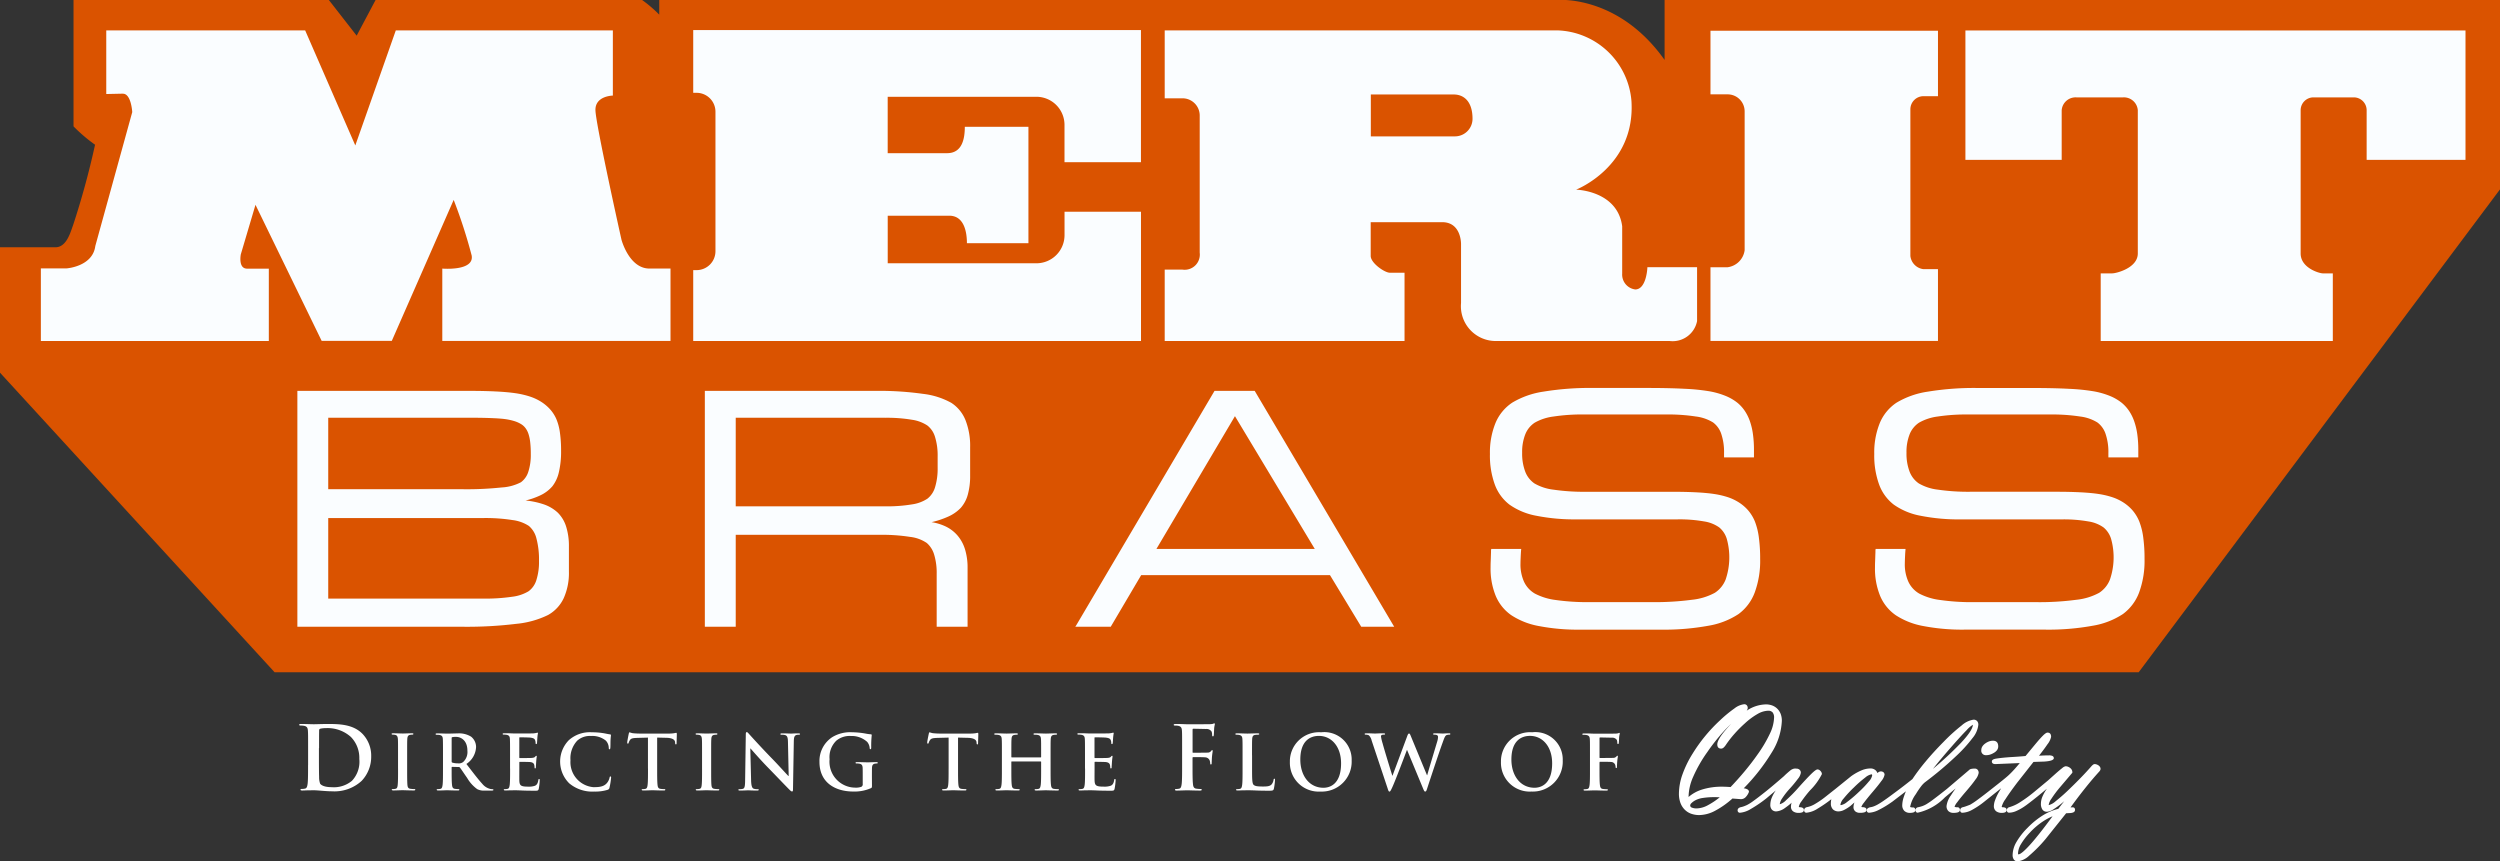 <svg xmlns="http://www.w3.org/2000/svg" width="246.939" height="85.081" viewBox="0 0 246.939 85.081">
  <rect x="0" y="0" width="246.939" height="85.081" fill="#333333" stroke="none"/>
  <g id="Group_17" data-name="Group 17" transform="translate(-36.524 -362.188)">
    <path id="Path_253" data-name="Path 253" d="M45.914,376.484a15.352,15.352,0,0,1-2.128-1.815V362.188h25.22l2.748,3.522,1.868-3.522H99.948a12.671,12.671,0,0,1,1.693,1.449v-1.449h89.526c1.778.1,6.2.872,9.778,5.921v-5.921h82.518v18.705l-35.691,47.7H63.65L36.524,399V386.615h5.464c1.12,0,1.489-1.483,1.747-2.159A81.083,81.083,0,0,0,45.914,376.484Z" fill="#da5300" fill-rule="evenodd"/>
    <path id="Path_254" data-name="Path 254" d="M100.4,444.483v7.065h13.335a32.7,32.7,0,0,0,3.794-.175,4.653,4.653,0,0,0,1.905-.514,2.027,2.027,0,0,0,.727-1.028,5.366,5.366,0,0,0,.247-1.763,10.071,10.071,0,0,0-.056-1.144,4.092,4.092,0,0,0-.171-.831h0a2,2,0,0,0-.295-.581,1.539,1.539,0,0,0-.443-.4h0a2.957,2.957,0,0,0-.681-.3,5.938,5.938,0,0,0-.912-.194q-.518-.067-1.44-.1-.9-.034-2.216-.034H100.4Zm19.49,8.177a8.036,8.036,0,0,1,1.721.356,3.856,3.856,0,0,1,1.463.846,3.34,3.34,0,0,1,.827,1.382,6.394,6.394,0,0,1,.273,1.975v2.459a6.072,6.072,0,0,1-.513,2.63,3.7,3.7,0,0,1-1.546,1.662,9.084,9.084,0,0,1-3.139.874,40.328,40.328,0,0,1-5.306.288H97.352v-23.3H114.23q1.562,0,2.734.059t1.946.175a8.6,8.6,0,0,1,1.377.316,4.976,4.976,0,0,1,1.072.485h0a4.225,4.225,0,0,1,.949.78,3.579,3.579,0,0,1,.627.977h0a5.287,5.287,0,0,1,.35,1.325,12.616,12.616,0,0,1,.115,1.815,8.891,8.891,0,0,1-.213,2.084,3.536,3.536,0,0,1-.645,1.406h0a3.537,3.537,0,0,1-1.209.906,7.2,7.2,0,0,1-1.44.5Zm-4.147,1.734H100.4v7.957h15.343a17.934,17.934,0,0,0,2.826-.183,4.064,4.064,0,0,0,1.621-.543,2.14,2.14,0,0,0,.769-1.1,5.909,5.909,0,0,0,.26-1.9,8.089,8.089,0,0,0-.253-2.212,2.345,2.345,0,0,0-.747-1.239,3.78,3.78,0,0,0-1.616-.58,17.05,17.05,0,0,0-2.861-.2Zm39.682-9.91H140.651v8.754h14.777a14.909,14.909,0,0,0,2.62-.191,3.714,3.714,0,0,0,1.538-.566h0a2.238,2.238,0,0,0,.754-1.133,6.252,6.252,0,0,0,.255-1.934v-1.1a6.192,6.192,0,0,0-.256-1.926,2.242,2.242,0,0,0-.753-1.131h0a3.721,3.721,0,0,0-1.538-.573,14.736,14.736,0,0,0-2.62-.194Zm-14.845,20.649H137.6v-23.3h16.878a30.8,30.8,0,0,1,4.672.295,7.511,7.511,0,0,1,2.8.89h0a3.657,3.657,0,0,1,1.393,1.7,6.925,6.925,0,0,1,.462,2.69v2.788a6.834,6.834,0,0,1-.229,1.879,3.267,3.267,0,0,1-.695,1.312,3.917,3.917,0,0,1-1.284.883,8.637,8.637,0,0,1-1.605.53,5.131,5.131,0,0,1,1.328.394,3.585,3.585,0,0,1,1.239.927,3.813,3.813,0,0,1,.746,1.384,6.188,6.188,0,0,1,.247,1.826v5.8H160.5V459.9a6.183,6.183,0,0,0-.248-1.888h0a2.422,2.422,0,0,0-.731-1.156h0a3.663,3.663,0,0,0-1.646-.6,17.918,17.918,0,0,0-3-.205H140.651v9.082Zm41.626-7.689h15.64l-7.884-13.113-7.756,13.113Zm-7.946,7.586,13.667-23.167.02-.033h3.964l.02.033,13.7,23.167.061.1h-3.257l-.02-.033-3.067-5.065H180.7l-2.987,5.065-.02.034h-3.5l.061-.1Zm41.084-7.586h2.893l-.007.075c-.005.05-.011.115-.016.192s-.011.166-.016.257c-.011.225-.019.411-.025.562s-.008.265-.008.353a4.168,4.168,0,0,0,.357,1.816,2.655,2.655,0,0,0,1.067,1.158h0a6.027,6.027,0,0,0,2.067.633A22.043,22.043,0,0,0,225,462.7h6.148a27.648,27.648,0,0,0,3.95-.233,6.034,6.034,0,0,0,2.27-.691,2.766,2.766,0,0,0,1.067-1.323,6.78,6.78,0,0,0,.108-4,2.374,2.374,0,0,0-.739-1.128h0a3.494,3.494,0,0,0-1.52-.6,13.9,13.9,0,0,0-2.6-.2H223.73a19.216,19.216,0,0,1-4.019-.361,6.682,6.682,0,0,1-2.63-1.093,4.419,4.419,0,0,1-1.452-1.988,8.385,8.385,0,0,1-.481-3.011A7.721,7.721,0,0,1,215.7,445a4.482,4.482,0,0,1,1.652-2.005,8.383,8.383,0,0,1,3.1-1.09,28.082,28.082,0,0,1,4.891-.36h5.344q2.182,0,3.72.083a19.8,19.8,0,0,1,2.431.248,7.946,7.946,0,0,1,1.58.451,4.752,4.752,0,0,1,1.2.7h0a3.8,3.8,0,0,1,.715.8,4.5,4.5,0,0,1,.5,1.02,6.6,6.6,0,0,1,.295,1.269,11.279,11.279,0,0,1,.1,1.548v.737h-2.955v-.424A5.6,5.6,0,0,0,238,446.09a2.317,2.317,0,0,0-.81-1.137,4.193,4.193,0,0,0-1.711-.59,18.3,18.3,0,0,0-2.972-.2h-8.033a19.05,19.05,0,0,0-3.058.205,4.992,4.992,0,0,0-1.844.606h0a2.463,2.463,0,0,0-.929,1.142,4.737,4.737,0,0,0-.313,1.833,5,5,0,0,0,.305,1.862,2.487,2.487,0,0,0,.905,1.162,4.853,4.853,0,0,0,1.886.618,20.692,20.692,0,0,0,3.237.209h8.459q1.378,0,2.423.055t1.755.164h0a8.353,8.353,0,0,1,1.27.29,4.782,4.782,0,0,1,.995.437h0a4.2,4.2,0,0,1,1.057.854,4.023,4.023,0,0,1,.7,1.139h0a6.637,6.637,0,0,1,.388,1.568,15.516,15.516,0,0,1,.129,2.132,9.058,9.058,0,0,1-.532,3.3,4.669,4.669,0,0,1-1.608,2.142h0a7.717,7.717,0,0,1-2.99,1.154,24.209,24.209,0,0,1-4.667.383h-7.984a20.207,20.207,0,0,1-4.073-.355,7.37,7.37,0,0,1-2.725-1.071,4.4,4.4,0,0,1-1.537-1.9,7.118,7.118,0,0,1-.511-2.83c0-.141,0-.339.012-.592s.018-.545.031-.89h0q0-.086,0-.156c0-.046.007-.086.013-.12l.01-.057Zm37.959,0H256.2l-.007.075c0,.051-.01.117-.015.194s-.012.165-.017.254c-.01.225-.019.411-.024.562s-.008.265-.008.353a4.168,4.168,0,0,0,.357,1.816,2.652,2.652,0,0,0,1.067,1.158h0a6.037,6.037,0,0,0,2.068.633,22.039,22.039,0,0,0,3.339.213h6.148a27.655,27.655,0,0,0,3.951-.233,6.025,6.025,0,0,0,2.269-.691,2.757,2.757,0,0,0,1.067-1.323,6.775,6.775,0,0,0,.109-4,2.373,2.373,0,0,0-.739-1.128h0a3.488,3.488,0,0,0-1.519-.6,13.915,13.915,0,0,0-2.605-.2h-9.949a19.216,19.216,0,0,1-4.019-.361,6.682,6.682,0,0,1-2.63-1.093,4.415,4.415,0,0,1-1.452-1.988,8.385,8.385,0,0,1-.481-3.011,7.721,7.721,0,0,1,.549-3.071,4.483,4.483,0,0,1,1.652-2.005,8.377,8.377,0,0,1,3.1-1.09,28.068,28.068,0,0,1,4.891-.36h5.345q2.182,0,3.719.083a19.772,19.772,0,0,1,2.43.248,7.946,7.946,0,0,1,1.581.451,4.761,4.761,0,0,1,1.2.7h0a3.814,3.814,0,0,1,.714.8,4.524,4.524,0,0,1,.5,1.02,6.675,6.675,0,0,1,.3,1.269,11.281,11.281,0,0,1,.1,1.548v.737h-2.955v-.424a5.6,5.6,0,0,0-.274-1.888,2.316,2.316,0,0,0-.809-1.137,4.2,4.2,0,0,0-1.711-.59,18.306,18.306,0,0,0-2.972-.2h-8.032a19.02,19.02,0,0,0-3.055.2,4.993,4.993,0,0,0-1.847.607h0a2.463,2.463,0,0,0-.929,1.142,4.746,4.746,0,0,0-.313,1.833,5,5,0,0,0,.305,1.862,2.491,2.491,0,0,0,.906,1.162,4.847,4.847,0,0,0,1.885.618,20.7,20.7,0,0,0,3.237.209h8.459q1.376,0,2.422.055t1.755.164h0a8.328,8.328,0,0,1,1.27.29,4.786,4.786,0,0,1,1,.437h0a4.206,4.206,0,0,1,1.056.854,4,4,0,0,1,.7,1.139h0a6.661,6.661,0,0,1,.389,1.568,15.6,15.6,0,0,1,.129,2.132,9.069,9.069,0,0,1-.531,3.3,4.676,4.676,0,0,1-1.608,2.142h0a7.72,7.72,0,0,1-2.99,1.154,24.2,24.2,0,0,1-4.667.383h-7.984a20.214,20.214,0,0,1-4.073-.355,7.363,7.363,0,0,1-2.724-1.071,4.4,4.4,0,0,1-1.538-1.9,7.114,7.114,0,0,1-.51-2.83c0-.141,0-.339.012-.592s.018-.545.032-.89h0c0-.057,0-.11,0-.156a1.166,1.166,0,0,1,.013-.12l.009-.057Z" transform="translate(-31.455 -41.036)" fill="#fafdff" fill-rule="evenodd"/>
    <path id="Path_255" data-name="Path 255" d="M107.489,514.609c0,.724,0,1.314-.036,1.628-.022.216-.065.344-.21.373a1.143,1.143,0,0,1-.261.03c-.086,0-.116.023-.116.06s.051.075.145.075c.29,0,.746-.023.912-.023.2,0,.652.023,1.13.023.08,0,.138-.023.138-.075s-.037-.06-.116-.06a2.943,2.943,0,0,1-.369-.03c-.217-.029-.268-.164-.29-.366-.029-.321-.029-.911-.029-1.635v-1.315c0-1.135,0-1.344.014-1.583.015-.261.072-.388.268-.426a1.226,1.226,0,0,1,.217-.022c.072,0,.116-.015.116-.074s-.058-.06-.152-.06c-.276,0-.7.022-.884.022-.21,0-.666-.022-.942-.022-.116,0-.173.014-.173.06s.043.074.115.074a1.026,1.026,0,0,1,.261.029c.159.038.232.165.246.419s.014.448.014,1.583v1.315ZM191.84,513.3c0-1.135,0-1.344.014-1.583.015-.262.075-.388.276-.425a1.93,1.93,0,0,1,.292-.023c.089,0,.134-.015.134-.068s-.052-.067-.156-.067c-.292,0-.836.023-1.016.023-.2,0-.672-.023-1.023-.023-.112,0-.165.015-.165.067s.045.068.127.068a1.081,1.081,0,0,1,.247.023c.247.052.306.171.321.425s.015.448.015,1.583v1.314c0,.687,0,1.278-.038,1.591-.029.217-.067.381-.216.411a1.214,1.214,0,0,1-.269.029c-.089,0-.119.023-.119.06,0,.053.052.075.15.075.149,0,.343-.015.515-.015s.344-.008.426-.008c.307,0,.575.008.912.023s.724.022,1.262.022c.388,0,.425-.037.47-.2a5.881,5.881,0,0,0,.112-.859c0-.089-.008-.127-.06-.127s-.074.044-.082.112a.94.94,0,0,1-.194.449c-.187.2-.479.209-.874.209-.582,0-.776-.052-.9-.164-.156-.135-.156-.65-.156-1.607V513.3Zm6.75,3.585a2.953,2.953,0,0,0,3.092-3.062,2.708,2.708,0,0,0-3.018-2.793,2.877,2.877,0,0,0-3.085,2.928,2.845,2.845,0,0,0,3.01,2.928Zm.314-.374c-1.434,0-2.293-1.232-2.293-2.786,0-1.86.978-2.338,1.837-2.338,1.225,0,2.189,1.038,2.189,2.711,0,2.159-1.21,2.412-1.733,2.412Zm6.34.1c.067.195.1.277.171.277s.127-.09.269-.4c.321-.687,1.314-3.331,1.456-3.712h.015l1.553,3.742c.113.276.157.366.232.366.1,0,.134-.09.216-.351.366-1.12,1.151-3.5,1.494-4.437.157-.426.239-.724.418-.792a.819.819,0,0,1,.262-.037c.067,0,.1-.022.1-.075s-.053-.06-.134-.06c-.246,0-.568.023-.62.023s-.381-.023-.777-.023c-.112,0-.171.015-.171.067s.052.068.126.068c.292,0,.358.1.358.224a1.57,1.57,0,0,1-.074.433c-.261.874-.859,2.846-.994,3.346h-.022l-1.554-3.763c-.1-.24-.135-.353-.216-.353-.06,0-.112.059-.187.27l-1.449,3.895H205.7c-.135-.418-.829-2.684-.956-3.178a4.65,4.65,0,0,1-.164-.681c0-.082.015-.134.082-.164a.392.392,0,0,1,.186-.03c.075,0,.135-.008.135-.068,0-.044-.053-.067-.157-.067-.433,0-.762.023-.829.023s-.478-.023-.866-.023c-.1,0-.164.015-.164.067s.045.068.119.068a.664.664,0,0,1,.3.067,1.087,1.087,0,0,1,.276.53l1.584,4.743ZM98.6,514.262c0,.8,0,1.486-.043,1.851-.035.252-.078.443-.253.478a1.411,1.411,0,0,1-.313.034c-.1,0-.139.027-.139.07,0,.061.061.087.174.087.174,0,.4-.017.6-.017s.4-.009.5-.009c.217,0,.521.026.851.052s.687.052,1,.052a3.965,3.965,0,0,0,2.911-1.026,3.453,3.453,0,0,0,.948-2.425,3.1,3.1,0,0,0-.844-2.208c-.947-.991-2.4-.991-3.485-.991-.521,0-1.069.026-1.339.026-.243,0-.791-.026-1.251-.026-.13,0-.191.017-.191.078s.052.078.147.078a1.781,1.781,0,0,1,.339.027c.287.061.356.2.374.5.018.278.018.521.018,1.843v1.53Zm1.086-1.669c0-.687,0-1.443.009-1.738a.158.158,0,0,1,.1-.174,2.321,2.321,0,0,1,.565-.061,3.446,3.446,0,0,1,2.468.869,2.954,2.954,0,0,1,.834,2.173,2.743,2.743,0,0,1-.731,2.164,2.792,2.792,0,0,1-2,.626c-.687,0-1.026-.183-1.139-.348a1.883,1.883,0,0,1-.1-.66c-.009-.165-.018-.834-.018-1.756v-1.095Zm119.753,4.29a2.953,2.953,0,0,0,3.092-3.062,2.708,2.708,0,0,0-3.018-2.793,2.877,2.877,0,0,0-3.085,2.928,2.845,2.845,0,0,0,3.01,2.928Zm.314-.374c-1.434,0-2.293-1.232-2.293-2.786,0-1.86.979-2.338,1.837-2.338,1.225,0,2.188,1.038,2.188,2.711,0,2.159-1.21,2.412-1.733,2.412Zm6.417-2.5c0-.053.015-.067.052-.067.127,0,.919,0,1.105.022a.44.44,0,0,1,.381.268.825.825,0,0,1,.045.232c0,.052.015.1.06.1.074,0,.074-.075.074-.142s.015-.4.03-.545c.022-.232.059-.418.059-.463s-.015-.068-.045-.068-.059.03-.1.075a.391.391,0,0,1-.321.135c-.1.007-.209.007-.337.007l-.956.008c-.045,0-.052-.023-.052-.068V511.64c0-.082.022-.1.067-.1l1.15.023a.539.539,0,0,1,.493.224.739.739,0,0,1,.044.284c.008.082.023.119.075.119s.067-.045.074-.1c.015-.089.03-.53.037-.6.023-.194.06-.284.06-.336s-.022-.068-.052-.068-.075.03-.119.045a1.438,1.438,0,0,1-.306.03c-.172.007-1.688.007-1.972.007-.1,0-.276-.007-.471-.015s-.41-.008-.605-.008c-.112,0-.171.015-.171.075s.052.06.126.06a1.5,1.5,0,0,1,.292.023c.246.052.306.171.321.425s.014.448.014,1.583v1.314c0,.718,0,1.278-.037,1.591-.029.217-.067.381-.216.411a1.222,1.222,0,0,1-.269.029c-.083,0-.112.023-.112.06,0,.06.052.075.157.075.283,0,.754-.023.948-.023s.665.023,1.135.023c.112,0,.164-.023.164-.075,0-.037-.029-.06-.126-.06a3.132,3.132,0,0,1-.374-.029c-.224-.03-.268-.194-.291-.411-.038-.313-.038-.874-.038-1.591v-.6Zm-40.2-.45c0-.061.016-.078.057-.078.14,0,1.01,0,1.214.026a.488.488,0,0,1,.419.313,1,1,0,0,1,.049.269c0,.061.016.121.066.121.082,0,.082-.086.082-.165,0-.061.016-.461.032-.635.025-.269.066-.487.066-.539s-.016-.078-.05-.078c-.049,0-.065.035-.106.087a.419.419,0,0,1-.353.156c-.115.008-.23.008-.369.008l-1.051.009c-.049,0-.057-.026-.057-.078V510.8c0-.1.024-.122.073-.122l1.265.026a.584.584,0,0,1,.542.261.9.9,0,0,1,.049.33c.008.1.025.139.082.139s.073-.052.082-.122c.016-.1.033-.617.041-.7.024-.226.065-.33.065-.391,0-.043-.024-.078-.057-.078s-.083.035-.131.052a1.481,1.481,0,0,1-.337.034c-.188.009-1.855.009-2.167.009-.115,0-.3-.009-.517-.017s-.451-.009-.665-.009c-.123,0-.189.017-.189.087,0,.052.057.069.14.069a1.593,1.593,0,0,1,.321.027c.271.061.337.2.353.5.016.278.016.521.016,1.843v1.53c0,.834,0,1.486-.041,1.851-.033.252-.074.443-.238.478a1.265,1.265,0,0,1-.3.034c-.091,0-.123.027-.123.07,0,.069.057.087.171.087.312,0,.83-.026,1.043-.026s.73.026,1.248.026c.123,0,.18-.026.18-.087,0-.043-.033-.07-.14-.07a3.247,3.247,0,0,1-.41-.034c-.246-.035-.3-.226-.32-.478-.041-.365-.041-1.017-.041-1.851v-.7Zm-24.1,1.055c0,.687,0,1.278-.038,1.591-.022.217-.067.381-.217.411a1.209,1.209,0,0,1-.268.029c-.09,0-.12.023-.12.06,0,.053.053.075.15.075.3,0,.77-.023.941-.023.21,0,.68.023,1.172.023.082,0,.142-.023.142-.075,0-.037-.038-.06-.12-.06a3.13,3.13,0,0,1-.381-.029c-.224-.03-.269-.194-.292-.4-.037-.321-.037-.912-.037-1.6v-3.062l.941.023c.665.014.866.224.882.418l.007.082c.008.112.023.149.082.149s.06-.045.067-.12c0-.194.023-.71.023-.866,0-.112-.008-.157-.059-.157a1.8,1.8,0,0,0-.2.037,3.573,3.573,0,0,1-.516.038h-2.958c-.246,0-.53-.015-.747-.038a1.692,1.692,0,0,1-.321-.089c-.045,0-.067.044-.089.142-.015.06-.157.739-.157.859,0,.082.014.119.067.119s.067-.03.082-.09a.868.868,0,0,1,.127-.261c.112-.164.291-.2.725-.217l1.113-.029v3.062Zm6.243-1.105a.046.046,0,0,1-.045-.052V513.3c0-1.135,0-1.344.015-1.583.014-.262.074-.388.276-.425a1.276,1.276,0,0,1,.216-.023c.09,0,.135-.015.135-.068s-.053-.067-.157-.067c-.291,0-.762.023-.941.023-.2,0-.672-.023-1.076-.023-.1,0-.157.015-.157.067s.045.068.127.068a1.5,1.5,0,0,1,.292.023c.246.052.306.171.321.425s.015.448.015,1.583v1.314c0,.687,0,1.278-.038,1.591-.03.217-.067.381-.216.411a1.225,1.225,0,0,1-.269.029c-.09,0-.119.023-.119.06,0,.053.052.075.149.075.3,0,.77-.023.942-.023.209,0,.68.023,1.165.023.089,0,.149-.023.149-.075,0-.037-.038-.06-.12-.06a3.145,3.145,0,0,1-.381-.029c-.224-.03-.268-.194-.291-.4-.038-.321-.038-.912-.038-1.6v-.657a.04.04,0,0,1,.045-.045h2.853a.043.043,0,0,1,.044.045v.657c0,.687,0,1.278-.037,1.591-.029.217-.068.381-.216.411a1.214,1.214,0,0,1-.269.029c-.089,0-.12.023-.12.06,0,.053.053.075.157.075.291,0,.762-.023.933-.023.21,0,.68.023,1.166.023.09,0,.149-.023.149-.075,0-.037-.038-.06-.119-.06a3.13,3.13,0,0,1-.381-.029c-.224-.03-.269-.194-.291-.4-.038-.321-.038-.912-.038-1.6V513.3c0-1.135,0-1.344.015-1.583.015-.262.074-.388.276-.425a1.281,1.281,0,0,1,.217-.023c.089,0,.134-.015.134-.068s-.052-.067-.156-.067c-.292,0-.762.023-.942.023-.2,0-.672-.023-1.075-.023-.1,0-.157.015-.157.067s.044.068.127.068a1.5,1.5,0,0,1,.292.023c.246.052.306.171.321.425s.014.448.014,1.583v.157c0,.037-.022.052-.044.052Zm7.236,1.105c0,.687,0,1.278-.037,1.591-.03.217-.067.381-.217.411a1.209,1.209,0,0,1-.268.029c-.09,0-.12.023-.12.06,0,.053.053.075.15.075.149,0,.343-.015.515-.015s.344-.008.426-.008c.224,0,.456.008.777.023s.732.022,1.292.022c.283,0,.351,0,.4-.195a5.8,5.8,0,0,0,.1-.829c0-.075,0-.135-.06-.135s-.068.03-.082.113c-.053.306-.142.463-.337.552a1.888,1.888,0,0,1-.7.09c-.762,0-.882-.113-.9-.628-.008-.216,0-.9,0-1.158v-.59c0-.045.007-.075.045-.075.179,0,.918.008,1.06.023.276.03.381.142.418.292a2.039,2.039,0,0,1,.03.269.059.059,0,0,0,.067.067c.067,0,.067-.082.067-.141s.023-.351.03-.5c.03-.381.059-.5.059-.545s-.022-.06-.052-.06-.068.038-.12.1c-.067.075-.179.1-.358.112s-1.031.015-1.2.015c-.045,0-.053-.03-.053-.083V511.6c0-.052.015-.075.053-.075.149,0,.934.015,1.06.03.373.045.448.135.5.269a.8.8,0,0,1,.044.269c0,.067.015.1.068.1s.067-.044.074-.082c.015-.089.03-.418.037-.492a4.591,4.591,0,0,1,.06-.486c0-.037-.008-.068-.045-.068a.682.682,0,0,0-.12.03,3.24,3.24,0,0,1-.321.045c-.142.007-1.628.007-1.868.007-.1,0-.276-.007-.47-.015s-.4-.008-.6-.008c-.113,0-.165.015-.165.067s.045.068.127.068a1.487,1.487,0,0,1,.291.023c.246.052.307.171.321.425s.015.448.015,1.583v1.314Zm-63.422,0c0,.687,0,1.277-.036,1.591-.029.216-.065.381-.21.41a1.146,1.146,0,0,1-.261.03c-.087,0-.116.023-.116.06s.051.075.145.075c.289,0,.746-.023.883-.023.109,0,.645.023,1.065.023.094,0,.145-.023.145-.075s-.029-.06-.087-.06a3.23,3.23,0,0,1-.355-.03c-.218-.029-.261-.194-.282-.41-.036-.314-.036-.9-.036-1.6v-.1c0-.045.022-.059.057-.059l.631.015a.149.149,0,0,1,.13.053c.094.112.427.62.717,1.031a3.56,3.56,0,0,0,.992,1.1,1.438,1.438,0,0,0,.775.142h.688c.087,0,.137-.015.137-.075,0-.037-.028-.06-.087-.06a1.1,1.1,0,0,1-.2-.022,1.437,1.437,0,0,1-.811-.508c-.427-.463-.927-1.128-1.572-1.964a2.11,2.11,0,0,0,.956-1.673,1.307,1.307,0,0,0-.492-1.023,2.258,2.258,0,0,0-1.333-.321c-.225,0-.775.022-1.021.022-.152,0-.608-.022-.992-.022-.108,0-.159.014-.159.067s.043.068.123.068a1.486,1.486,0,0,1,.282.022c.239.052.3.172.311.426s.014.448.014,1.583v1.315Zm.855-3c0-.06.014-.09.065-.1a1.522,1.522,0,0,1,.384-.03c.427,0,1.108.307,1.108,1.367a1.338,1.338,0,0,1-.427,1.121.708.708,0,0,1-.514.126,1.861,1.861,0,0,1-.55-.074c-.051-.023-.065-.052-.065-.134v-2.271Zm5.774,3c0,.687,0,1.277-.036,1.591-.028.216-.065.381-.21.41a1.151,1.151,0,0,1-.261.03c-.086,0-.116.023-.116.06s.051.075.145.075c.144,0,.333-.015.5-.015s.333-.008.413-.008c.217,0,.442.008.753.023s.71.022,1.254.022c.275,0,.34,0,.391-.194a6.043,6.043,0,0,0,.094-.829c0-.075,0-.135-.058-.135s-.065.03-.08.112c-.051.307-.138.463-.326.553a1.783,1.783,0,0,1-.681.09c-.739,0-.855-.113-.87-.628-.007-.216,0-.9,0-1.157v-.59c0-.045.008-.075.043-.075.174,0,.891.007,1.029.023.268.029.369.141.405.291a2.106,2.106,0,0,1,.029.269c0,.037.014.067.065.067s.065-.082.065-.142.021-.351.028-.5c.029-.381.058-.5.058-.545s-.022-.06-.051-.06-.065.038-.115.1-.174.1-.348.112-1,.014-1.159.014c-.043,0-.051-.029-.051-.082V511.6c0-.052.015-.075.051-.075.145,0,.905.015,1.029.03.362.045.435.135.485.269a.824.824,0,0,1,.043.269c0,.067.014.1.065.1s.066-.045.072-.082c.014-.09.029-.419.036-.493.022-.343.058-.433.058-.485,0-.037-.007-.067-.043-.067a.637.637,0,0,0-.116.03,2.808,2.808,0,0,1-.311.044c-.138.008-1.579.008-1.811.008-.1,0-.268-.008-.456-.015s-.392-.007-.587-.007c-.109,0-.159.014-.159.067s.043.068.123.068a1.48,1.48,0,0,1,.282.022c.24.052.3.172.311.426s.014.448.014,1.583v1.315Zm8.331,2.271a4.085,4.085,0,0,0,1.3-.172.261.261,0,0,0,.188-.216,7.364,7.364,0,0,0,.159-.994c0-.06-.014-.112-.065-.112s-.072.03-.094.15a1.258,1.258,0,0,1-.247.493c-.289.343-.68.418-1.325.418a2.479,2.479,0,0,1-2.282-2.659,2.543,2.543,0,0,1,.666-1.934,1.855,1.855,0,0,1,1.362-.463,2.117,2.117,0,0,1,1.47.463,1.084,1.084,0,0,1,.282.687c0,.1.014.164.072.164s.08-.06.087-.171c.014-.15.007-.56.022-.807s.036-.351.036-.411c0-.044-.029-.082-.109-.089-.217-.023-.449-.09-.724-.127a6.947,6.947,0,0,0-1.051-.075,3.1,3.1,0,0,0-2.288.791,3.023,3.023,0,0,0,.051,4.25,3.548,3.548,0,0,0,2.484.814Zm5.29-2.271c0,.687,0,1.277-.037,1.591-.022.216-.065.381-.21.41a1.15,1.15,0,0,1-.261.03c-.087,0-.116.023-.116.06s.051.075.145.075c.29,0,.746-.023.913-.023.2,0,.659.023,1.137.023.08,0,.138-.023.138-.075s-.036-.06-.116-.06a2.951,2.951,0,0,1-.369-.03c-.218-.029-.261-.194-.282-.4-.037-.321-.037-.912-.037-1.6v-3.062l.913.022c.645.015.84.225.855.419l.007.082c.008.112.022.149.08.149s.058-.044.066-.119c0-.194.022-.709.022-.866,0-.112-.008-.157-.058-.157a1.723,1.723,0,0,0-.2.037,3.278,3.278,0,0,1-.5.038H131.4a7.251,7.251,0,0,1-.724-.038,1.6,1.6,0,0,1-.311-.089c-.044,0-.065.045-.087.142-.015.06-.153.739-.153.859,0,.082.014.119.065.119s.065-.029.08-.089a.873.873,0,0,1,.123-.261c.109-.165.283-.2.7-.217l1.08-.029v3.062Zm5.34,0c0,.724,0,1.314-.036,1.628-.022.216-.065.344-.21.373a1.15,1.15,0,0,1-.261.03c-.087,0-.116.023-.116.06s.051.075.145.075c.289,0,.746-.023.912-.023.2,0,.652.023,1.13.023.08,0,.138-.023.138-.075s-.036-.06-.116-.06a2.943,2.943,0,0,1-.369-.03c-.217-.029-.268-.164-.289-.366-.029-.321-.029-.911-.029-1.635v-1.315c0-1.135,0-1.344.014-1.583.015-.261.072-.388.268-.426a1.23,1.23,0,0,1,.217-.022c.072,0,.116-.015.116-.074s-.058-.06-.153-.06c-.275,0-.7.022-.883.022-.21,0-.666-.022-.942-.022-.116,0-.174.014-.174.06s.043.074.116.074a1.026,1.026,0,0,1,.261.029c.159.038.232.165.246.419s.014.448.014,1.583v1.315Zm4.763-1.987h.022c.13.142.934,1.076,1.722,1.882.753.77,1.68,1.748,2.135,2.2.08.082.167.165.247.165s.094-.068.094-.232l.08-4.713c.008-.418.065-.575.268-.635a.774.774,0,0,1,.217-.022c.087,0,.131-.022.131-.068s-.073-.067-.167-.067c-.354,0-.63.022-.709.022-.153,0-.5-.022-.875-.022-.109,0-.188.007-.188.067s.029.068.116.068a1.131,1.131,0,0,1,.382.045c.174.075.24.216.247.672l.072,3.354h-.037c-.123-.119-1.1-1.2-1.592-1.7-1.057-1.083-2.158-2.3-2.245-2.4-.125-.134-.189-.231-.268-.231s-.095.1-.095.254l-.065,4.422c-.007.649-.036.866-.224.926a1.25,1.25,0,0,1-.326.037c-.073,0-.116.015-.116.06,0,.067.065.075.159.075.377,0,.717-.023.783-.023.139,0,.428.023.9.023.1,0,.167-.015.167-.075s-.043-.06-.123-.06a1.114,1.114,0,0,1-.377-.052c-.145-.052-.239-.247-.254-.83l-.079-3.137Zm12.015,2.831c0-.374,0-.673.007-.9.007-.261.08-.388.275-.426a1.143,1.143,0,0,1,.2-.022c.051,0,.095-.015.095-.06,0-.06-.051-.074-.145-.074-.239,0-.623.022-.847.022s-.674-.022-1.05-.022c-.1,0-.152.015-.152.074,0,.045.043.06.108.06a1.472,1.472,0,0,1,.282.022c.24.053.3.172.312.426.007.224.007.508.007.881v.7a.267.267,0,0,1-.137.276,1.56,1.56,0,0,1-.616.082,2.561,2.561,0,0,1-2.521-2.808,2.261,2.261,0,0,1,.666-1.83,2.044,2.044,0,0,1,1.434-.463,2.278,2.278,0,0,1,1.615.583,1.066,1.066,0,0,1,.246.62c.007.06.022.1.073.1s.079-.037.079-.157a10.4,10.4,0,0,1,.051-1.225c0-.052-.014-.082-.1-.089a4.64,4.64,0,0,1-.572-.083,8.468,8.468,0,0,0-1.283-.119,3.422,3.422,0,0,0-1.948.486,2.813,2.813,0,0,0-1.26,2.442c0,2.062,1.572,2.928,3.346,2.928a3.987,3.987,0,0,0,1.746-.337c.086-.052.094-.067.094-.269Z" transform="translate(-31.647 -76.51)" fill="#fff" fill-rule="evenodd"/>
    <g id="Group_15" data-name="Group 15" transform="translate(202.366 431.748)">
      <path id="Path_256" data-name="Path 256" d="M386.37,514.546c.037,0,.073.011.108.017h0a.812.812,0,0,1,.259.094h0a.266.266,0,0,1,.142.213l0,.033-.013.03a1.451,1.451,0,0,1-.325.5.652.652,0,0,1-.452.186h-.01l-.83-.063a8.6,8.6,0,0,1-1.716,1.21,3.428,3.428,0,0,1-1.543.424,2.352,2.352,0,0,1-.847-.142,1.7,1.7,0,0,1-.649-.436h0a1.867,1.867,0,0,1-.4-.675,2.649,2.649,0,0,1-.131-.861,5.8,5.8,0,0,1,.343-1.884,10.518,10.518,0,0,1,1.02-2.089,15.762,15.762,0,0,1,2.693-3.268,12.628,12.628,0,0,1,1.427-1.179,1.93,1.93,0,0,1,.959-.414.335.335,0,0,1,.264.106h0a.393.393,0,0,1,.089.272.451.451,0,0,1-.107.26l.063-.039a3.522,3.522,0,0,1,1.835-.583,1.781,1.781,0,0,1,.64.111h0a1.427,1.427,0,0,1,.51.336h0a1.493,1.493,0,0,1,.324.52,1.9,1.9,0,0,1,.106.651,6.387,6.387,0,0,1-1,3.136,19.255,19.255,0,0,1-2.767,3.535Zm-1.236-6.381q-.354.327-.709.711a19.321,19.321,0,0,0-1.664,2.1h0a13.664,13.664,0,0,0-1.389,2.431,5.07,5.07,0,0,0-.456,1.934c0,.021,0,.043,0,.062a3.712,3.712,0,0,1,1.288-.721,6.467,6.467,0,0,1,2.054-.295q.28,0,.807.035.736-.77,1.39-1.556.668-.8,1.254-1.632a13.04,13.04,0,0,0,1.245-2.1,3.935,3.935,0,0,0,.407-1.56.789.789,0,0,0-.148-.53.561.561,0,0,0-.442-.16,2.2,2.2,0,0,0-1.018.307,6.787,6.787,0,0,0-1.284.949h0a12.468,12.468,0,0,0-1.027,1.033,10.708,10.708,0,0,0-.846,1.09h0a1.391,1.391,0,0,1-.212.253.371.371,0,0,1-.244.11q-.388,0-.387-.422,0-.506,1.023-1.651h0q.18-.2.357-.389ZM384,515.431l-.078,0c-.135-.007-.277-.011-.427-.011a7.292,7.292,0,0,0-1.177.081,2.248,2.248,0,0,0-.735.231h0a1.71,1.71,0,0,0-.4.294.326.326,0,0,0-.106.206.224.224,0,0,0,.13.207,1.2,1.2,0,0,0,.541.092,2.43,2.43,0,0,0,1.084-.32,7.3,7.3,0,0,0,1.164-.778Zm7.1.516a1.4,1.4,0,0,0-.07.406.557.557,0,0,0,.212.47h0a.893.893,0,0,0,.553.15.9.9,0,0,0,.332-.048h0a.249.249,0,0,0,.18-.24.232.232,0,0,0-.136-.217h0a.569.569,0,0,0-.248-.052c-.078,0-.118-.017-.118-.044a1.313,1.313,0,0,1,.262-.538h0a12.234,12.234,0,0,1,.845-1.083,6.094,6.094,0,0,0,1.172-1.605.4.4,0,0,0-.038-.169h0a.527.527,0,0,0-.1-.145h0a.518.518,0,0,0-.134-.107h0a.356.356,0,0,0-.167-.043q-.16,0-.635.469-.437.43-1.211,1.295a14.9,14.9,0,0,1-1.251,1.274,1.415,1.415,0,0,1-.626.4,1.3,1.3,0,0,1,.239-.581,7.632,7.632,0,0,1,.766-.977,11.892,11.892,0,0,0,.791-.957,1.244,1.244,0,0,0,.286-.59.379.379,0,0,0-.344-.4l.048-.057-.064.054a1.168,1.168,0,0,0-.207-.017.613.613,0,0,0-.209.039,1.053,1.053,0,0,0-.2.1l0,0-.008.005c-.153.125-.288.239-.4.339s-.206.188-.276.262q-.621.538-1.08.924t-.784.643h0q-.693.551-1.141.873a4.633,4.633,0,0,1-.648.414h0c-.117.055-.227.1-.329.136a2.037,2.037,0,0,1-.282.079h0a.5.5,0,0,0-.22.1h0a.267.267,0,0,0-.1.215.24.24,0,0,0,.057.165.213.213,0,0,0,.169.072,2.4,2.4,0,0,0,1.058-.363,12.549,12.549,0,0,0,1.545-1.049l0,0,.944-.793a3.509,3.509,0,0,0-.4.721,1.913,1.913,0,0,0-.143.695.7.7,0,0,0,.15.479h0a.568.568,0,0,0,.448.176,1.652,1.652,0,0,0,.855-.342,6.5,6.5,0,0,0,.669-.529Zm-1.186.172h0Zm5.108-.5a12.8,12.8,0,0,1-1.343.925,2.483,2.483,0,0,1-1.125.414.212.212,0,0,1-.169-.073.243.243,0,0,1-.056-.166.288.288,0,0,1,.086-.213.377.377,0,0,1,.205-.1h0a2.473,2.473,0,0,0,.785-.312h0a8.7,8.7,0,0,0,1.08-.747l.957-.757h0l1.535-1.24.008-.006a5.26,5.26,0,0,1,1-.565,2.351,2.351,0,0,1,.877-.194.752.752,0,0,1,.524.177.679.679,0,0,1,.18.274c.031-.025.061-.047.089-.066a.449.449,0,0,1,.235-.093.429.429,0,0,1,.269.078.306.306,0,0,1,.115.254,1.4,1.4,0,0,1-.312.614q-.29.407-.868,1.084h0q-.566.666-.854,1.057a1.5,1.5,0,0,0-.26.422h0a.273.273,0,0,0,.125.024.614.614,0,0,1,.252.05.231.231,0,0,1,.14.216c0,.119-.075.2-.225.247h0a1.533,1.533,0,0,1-.423.044.69.69,0,0,1-.47-.146.549.549,0,0,1-.174-.435,1.289,1.289,0,0,1,.1-.446l-.391.339-.006.005a3.773,3.773,0,0,1-.632.4,1.254,1.254,0,0,1-.528.143.769.769,0,0,1-.577-.206.812.812,0,0,1-.2-.589,1.952,1.952,0,0,1,.045-.407h0l0-.014Zm3.947-2.45a1.306,1.306,0,0,0-.592.306,11.719,11.719,0,0,0-1.127.985,11.15,11.15,0,0,0-1.018,1.095,1.251,1.251,0,0,0-.316.583.1.1,0,0,0,.012.061c0,.005.02.008.044.008a1.329,1.329,0,0,0,.588-.3,12.13,12.13,0,0,0,1.139-.966,10.569,10.569,0,0,0,1.031-1.077h0a1.211,1.211,0,0,0,.319-.582.167.167,0,0,0-.02-.1.084.084,0,0,0-.059-.014Zm3.418,1.662q-.13.309-.214.572a2.743,2.743,0,0,0-.151.8.776.776,0,0,0,.2.568.76.76,0,0,0,.564.2,1.033,1.033,0,0,0,.344-.045h0a.246.246,0,0,0,.188-.237.256.256,0,0,0-.058-.175.219.219,0,0,0-.178-.078.7.7,0,0,1-.258-.034c-.015-.007-.023-.013-.023-.016a3.148,3.148,0,0,1,.565-1.268h0a8.226,8.226,0,0,1,.508-.754,2.317,2.317,0,0,1,.4-.42h0q.823-.617,1.575-1.249t1.454-1.294h0a13.9,13.9,0,0,0,1.66-1.817,2.451,2.451,0,0,0,.574-1.311.524.524,0,0,0-.122-.369.462.462,0,0,0-.357-.137,2.289,2.289,0,0,0-1.171.573,17.739,17.739,0,0,0-1.812,1.648q-.973.985-1.734,1.9a19.752,19.752,0,0,0-1.314,1.747q-.457.366-.913.717t-.882.663h0q-.589.445-1,.726a7.729,7.729,0,0,1-.654.416h0a2.921,2.921,0,0,1-.365.17,1.553,1.553,0,0,1-.309.084h0a.655.655,0,0,0-.26.091.268.268,0,0,0-.128.231.224.224,0,0,0,.062.163h0a.221.221,0,0,0,.163.063,2.336,2.336,0,0,0,.945-.271,9.5,9.5,0,0,0,1.3-.783l.006,0,1.4-1.069Zm6.611-6.559q-.017.545-1.175,1.785a34.184,34.184,0,0,1-2.768,2.569c.066-.083.135-.171.209-.262q.6-.752,1.553-1.845h0q1-1.147,1.565-1.714a2.541,2.541,0,0,1,.617-.534Zm1.325,3a.442.442,0,0,1-.492-.507.664.664,0,0,1,.113-.369,1.115,1.115,0,0,1,.308-.3h0a1.488,1.488,0,0,1,.358-.186h0a1.124,1.124,0,0,1,.37-.064c.347,0,.522.19.522.568a.61.61,0,0,1-.124.367,1.02,1.02,0,0,1-.332.278,1.583,1.583,0,0,1-.359.16,1.255,1.255,0,0,1-.367.056Zm-3.136,5.082c0,.01.01.019.029.028a.691.691,0,0,0,.269.038.215.215,0,0,1,.181.086.283.283,0,0,1,.053.177c0,.117-.074.2-.22.244a1.462,1.462,0,0,1-.408.044.7.7,0,0,1-.513-.175.676.676,0,0,1-.181-.506,2.316,2.316,0,0,1,.435-1.052q.19-.3.466-.68l-1.051.872h0a5.407,5.407,0,0,1-2.694,1.525.213.213,0,0,1-.17-.073.246.246,0,0,1-.056-.166.3.3,0,0,1,.071-.2.323.323,0,0,1,.188-.1h0a2.861,2.861,0,0,0,.425-.115,2.493,2.493,0,0,0,.383-.178h0a7.821,7.821,0,0,0,.738-.508q.517-.386,1.289-1h0l2.27-1.93.018-.016.024-.008a.957.957,0,0,1,.2-.047,1.819,1.819,0,0,1,.244-.016.366.366,0,0,1,.294.121.458.458,0,0,1,.1.309,1.471,1.471,0,0,1-.324.662q-.3.433-.9,1.131h0q-.6.694-.888,1.093a1.452,1.452,0,0,0-.272.453Zm6.432-4.3-2.381.1h-.005c-.241,0-.36-.086-.36-.26q0-.14.175-.214a1.341,1.341,0,0,1,.307-.075h0q.265-.042.633-.079c.242-.024.518-.047.823-.067h0c.326-.018.611-.037.853-.056.22-.016.4-.033.536-.048l1.027-1.241h0c.285-.341.518-.6.694-.774.2-.2.348-.295.444-.295.241,0,.36.141.36.422a1.813,1.813,0,0,1-.362.734q-.29.434-.832,1.127c.141-.008.278-.015.407-.021q.336-.014.584-.014a.84.84,0,0,1,.3.044.237.237,0,0,1,.171.229c0,.185-.316.3-.948.339h0l-1.06.036-1.608,2.043q-.777,1.029-1.162,1.637a2.178,2.178,0,0,0-.368.742c0,.036.036.055.108.056h0a.561.561,0,0,1,.243.049h0a.229.229,0,0,1,.135.216c0,.19-.155.288-.464.288a.9.9,0,0,1-.582-.166.625.625,0,0,1-.215-.512,1.75,1.75,0,0,1,.116-.565,5.307,5.307,0,0,1,.331-.726l0,0,.271-.461-1.622,1.291a7.914,7.914,0,0,1-1.239.838h0a2.168,2.168,0,0,1-.964.291.213.213,0,0,1-.169-.073.246.246,0,0,1-.056-.166.3.3,0,0,1,.071-.2.345.345,0,0,1,.182-.107h.005a2.766,2.766,0,0,0,.3-.089h0q.185-.064.435-.164a7.6,7.6,0,0,0,.777-.522q.56-.409,1.408-1.082h0q.648-.508,1.034-.82c.263-.213.449-.369.557-.469q.288-.264.611-.624.238-.265.5-.582Zm5.03,4.373q.724-1,1.4-1.845.746-.937,1.427-1.684a.624.624,0,0,0,.091-.124.308.308,0,0,0,.041-.148.362.362,0,0,0-.06-.2.542.542,0,0,0-.151-.149h0a.8.8,0,0,0-.181-.09h0a.582.582,0,0,0-.188-.033.309.309,0,0,0-.184.08,1.276,1.276,0,0,0-.164.163h0q-.415.477-.941,1.022t-1.159,1.156a17.434,17.434,0,0,1-1.4,1.241,1.63,1.63,0,0,1-.683.389h-.013a1.458,1.458,0,0,1,.272-.629,11.264,11.264,0,0,1,.866-1.155h0l1.17-1.375.033-.039v-.05a.5.5,0,0,0-.061-.24.6.6,0,0,0-.169-.189.792.792,0,0,0-.214-.118h0l-.022-.008.016-.02-.021.019a.685.685,0,0,0-.207-.032.754.754,0,0,0-.327.183q-.206.159-.556.464h0l-.835.747-1.3,1.078h0a13.492,13.492,0,0,1-1.453,1.069,3.952,3.952,0,0,1-1.073.5h0a.345.345,0,0,0-.182.107.3.3,0,0,0-.07.2.246.246,0,0,0,.056.166.214.214,0,0,0,.169.073,1.836,1.836,0,0,0,.7-.163,4.85,4.85,0,0,0,.835-.469h0q.332-.222,1.264-.969h0q.488-.395.937-.772l-.026.032,0,.006a3.831,3.831,0,0,0-.422.758,1.846,1.846,0,0,0-.145.68,1,1,0,0,0,.142.578.529.529,0,0,0,.463.226,1.388,1.388,0,0,0,.652-.254,8.444,8.444,0,0,0,.951-.71l0,0,.095-.085-.586.76a5.3,5.3,0,0,0-1.516.639,8,8,0,0,0-1.5,1.214h0a6.879,6.879,0,0,0-1.114,1.415,2.634,2.634,0,0,0-.382,1.278.77.77,0,0,0,.119.459h0a.45.45,0,0,0,.387.183,2.034,2.034,0,0,0,1.138-.57,13.842,13.842,0,0,0,1.608-1.632l0,0,2.034-2.549.4-.02h.005a.9.9,0,0,0,.309-.07.254.254,0,0,0,.164-.235c0-.173-.079-.26-.236-.26h0l-.194.006Zm-2.222-2.662Zm.05,2.44h0Zm0,0h0Zm.391,1.105q-1.331,1.814-2.176,2.76-.9,1-1.193,1c-.012,0-.019,0-.021,0a.225.225,0,0,1-.019-.115,1.852,1.852,0,0,1,.286-.886,6.41,6.41,0,0,1,.893-1.159,7.06,7.06,0,0,1,1.26-1.077A5.9,5.9,0,0,1,416.863,517.311Z" transform="translate(-379.968 -506.241)" fill="#fff" fill-rule="evenodd"/>
    </g>
    <path id="Path_257" data-name="Path 257" d="M52.991,374.621l-1.648.036v-6.284H70.99l4.952,11.363,4-11.363h21.44v6.438s-1.756.018-1.72,1.449,2.571,12.784,2.571,12.784.752,2.852,2.762,2.852h2.082v7.15H84.535V391.9s3.187.272,2.9-1.3a50.9,50.9,0,0,0-1.775-5.486L79.547,399.04H72.62L66.083,385.6l-1.449,4.889s-.285,1.417.62,1.417H67.4v7.145H44.883v-7.172h2.553s2.571-.181,2.825-2.209l3.649-13.228s-.1-1.816-.919-1.816Zm126.6,24.431H155.891V392h1.743a1.5,1.5,0,0,0,1.715-1.678V376.758a1.7,1.7,0,0,0-1.715-1.678h-1.743v-6.71h38.752a7.584,7.584,0,0,1,7.351,6.97c.416,6.483-5.469,8.764-5.469,8.764s4.083.082,4.554,3.613V392.4a1.482,1.482,0,0,0,1.29,1.561c1,0,1.186-1.748,1.2-2.2h4.908v5.324a2.458,2.458,0,0,1-2.7,1.969H188.662a3.441,3.441,0,0,1-3.5-3.753v-5.831s.037-2.155-1.865-2.155h-7.059v3.333c0,.713,1.39,1.659,1.878,1.659h1.465v6.746Zm-3.342-20.212h8.264a1.739,1.739,0,0,0,1.784-1.73c0-1.72-.851-2.408-1.865-2.408q-4.095,0-8.181,0,0,2.071,0,4.142Zm56.029,20.205H209.8v-7.279h1.7a1.955,1.955,0,0,0,1.675-1.675V376.366a1.68,1.68,0,0,0-1.675-1.676h-1.7v-6.283h22.472v6.464H230.84a1.3,1.3,0,0,0-1.295,1.3v14.486a1.482,1.482,0,0,0,1.295,1.3h1.431v7.1Zm2.711-30.666h49.39v12.784h-9.765v-4.907a1.272,1.272,0,0,0-1.268-1.268h-3.984a1.272,1.272,0,0,0-1.268,1.268v14.151c0,1.436,1.848,1.965,2.191,1.965h.987v6.681H248.345v-6.681h1.139c.4,0,2.526-.53,2.526-1.965V376.257a1.379,1.379,0,0,0-1.462-1.268h-4.595a1.379,1.379,0,0,0-1.462,1.268v4.907h-9.509V368.38Zm-81.438,30.673H109.32v-7h.335a1.867,1.867,0,0,0,1.862-1.862V376.4a1.867,1.867,0,0,0-1.862-1.862h-.335v-6.2h44.225v13.051h-7.551V377.7a2.779,2.779,0,0,0-2.77-2.771H128.529V380.5H134.4c1.532,0,1.747-1.515,1.747-2.608h6.284v11.5h-6.076c0-1.116-.28-2.716-1.747-2.716h-6.076v4.7h14.695a2.779,2.779,0,0,0,2.77-2.771v-2.318h7.551Z" transform="translate(-4.323 -3.182)" fill="#fafdff" fill-rule="evenodd"/>
  </g>
</svg>
